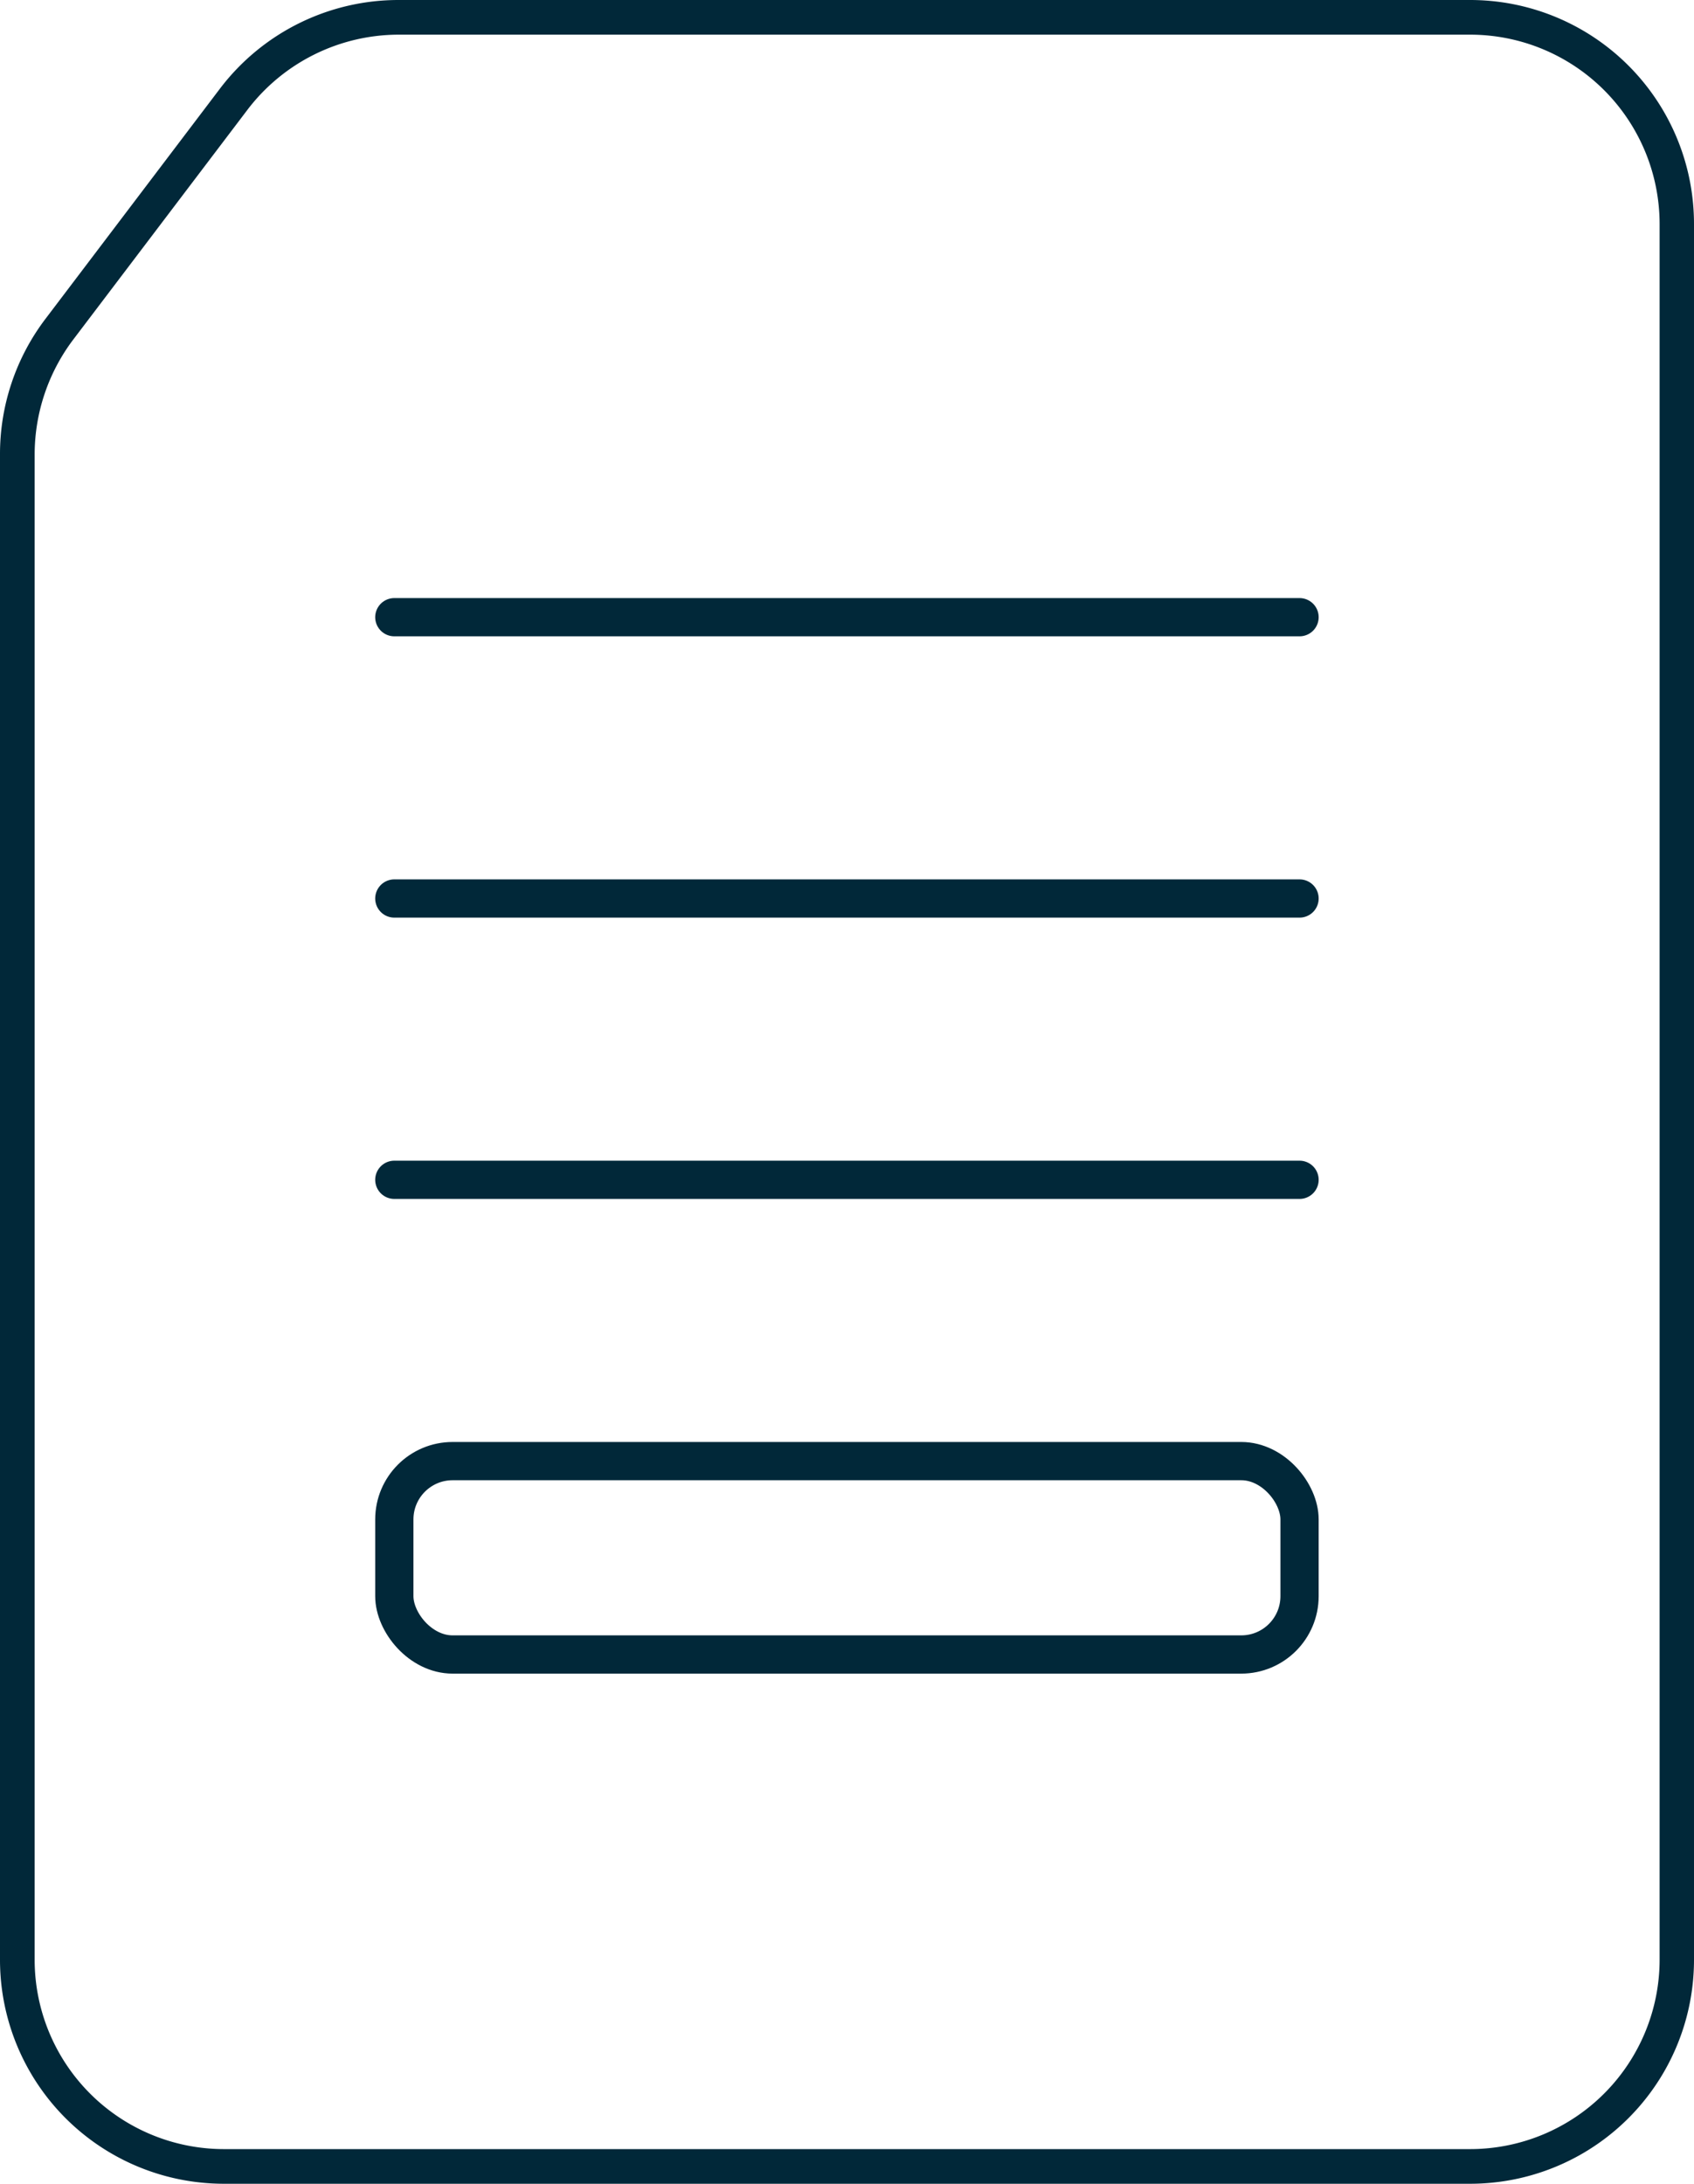 <svg xmlns="http://www.w3.org/2000/svg" viewBox="0 0 127.59 164.42"><defs><style>.cls-1{fill:#012839;}.cls-2{fill:none;stroke:#012839;stroke-linecap:round;stroke-linejoin:round;stroke-width:2.88px;}</style></defs><title>Recurso 4</title><g id="Capa_2" data-name="Capa 2"><g id="Capa_1-2" data-name="Capa 1"><path class="cls-1" d="M110.73,2.61A14.27,14.27,0,0,1,125,16.86v130.7a14.27,14.27,0,0,1-14.25,14.25H16.86A14.26,14.26,0,0,1,2.61,147.56V34.2A14.37,14.37,0,0,1,5.5,25.59L18.65,8.25A14.33,14.33,0,0,1,30,2.61h80.72m0-2.61H30A16.88,16.88,0,0,0,16.57,6.67L3.43,24A16.82,16.82,0,0,0,0,34.2V147.56a16.86,16.86,0,0,0,16.86,16.86h93.87a16.86,16.86,0,0,0,16.86-16.86V16.86A16.86,16.86,0,0,0,110.73,0Z"></path><line class="cls-2" x1="29.7" y1="46.47" x2="97.88" y2="46.47"></line><line class="cls-2" x1="29.7" y1="67.65" x2="97.88" y2="67.65"></line><line class="cls-2" x1="29.7" y1="88.83" x2="97.88" y2="88.83"></line><rect class="cls-2" x="29.7" y="110.01" width="68.18" height="14.56" rx="4.39"></rect></g></g></svg>